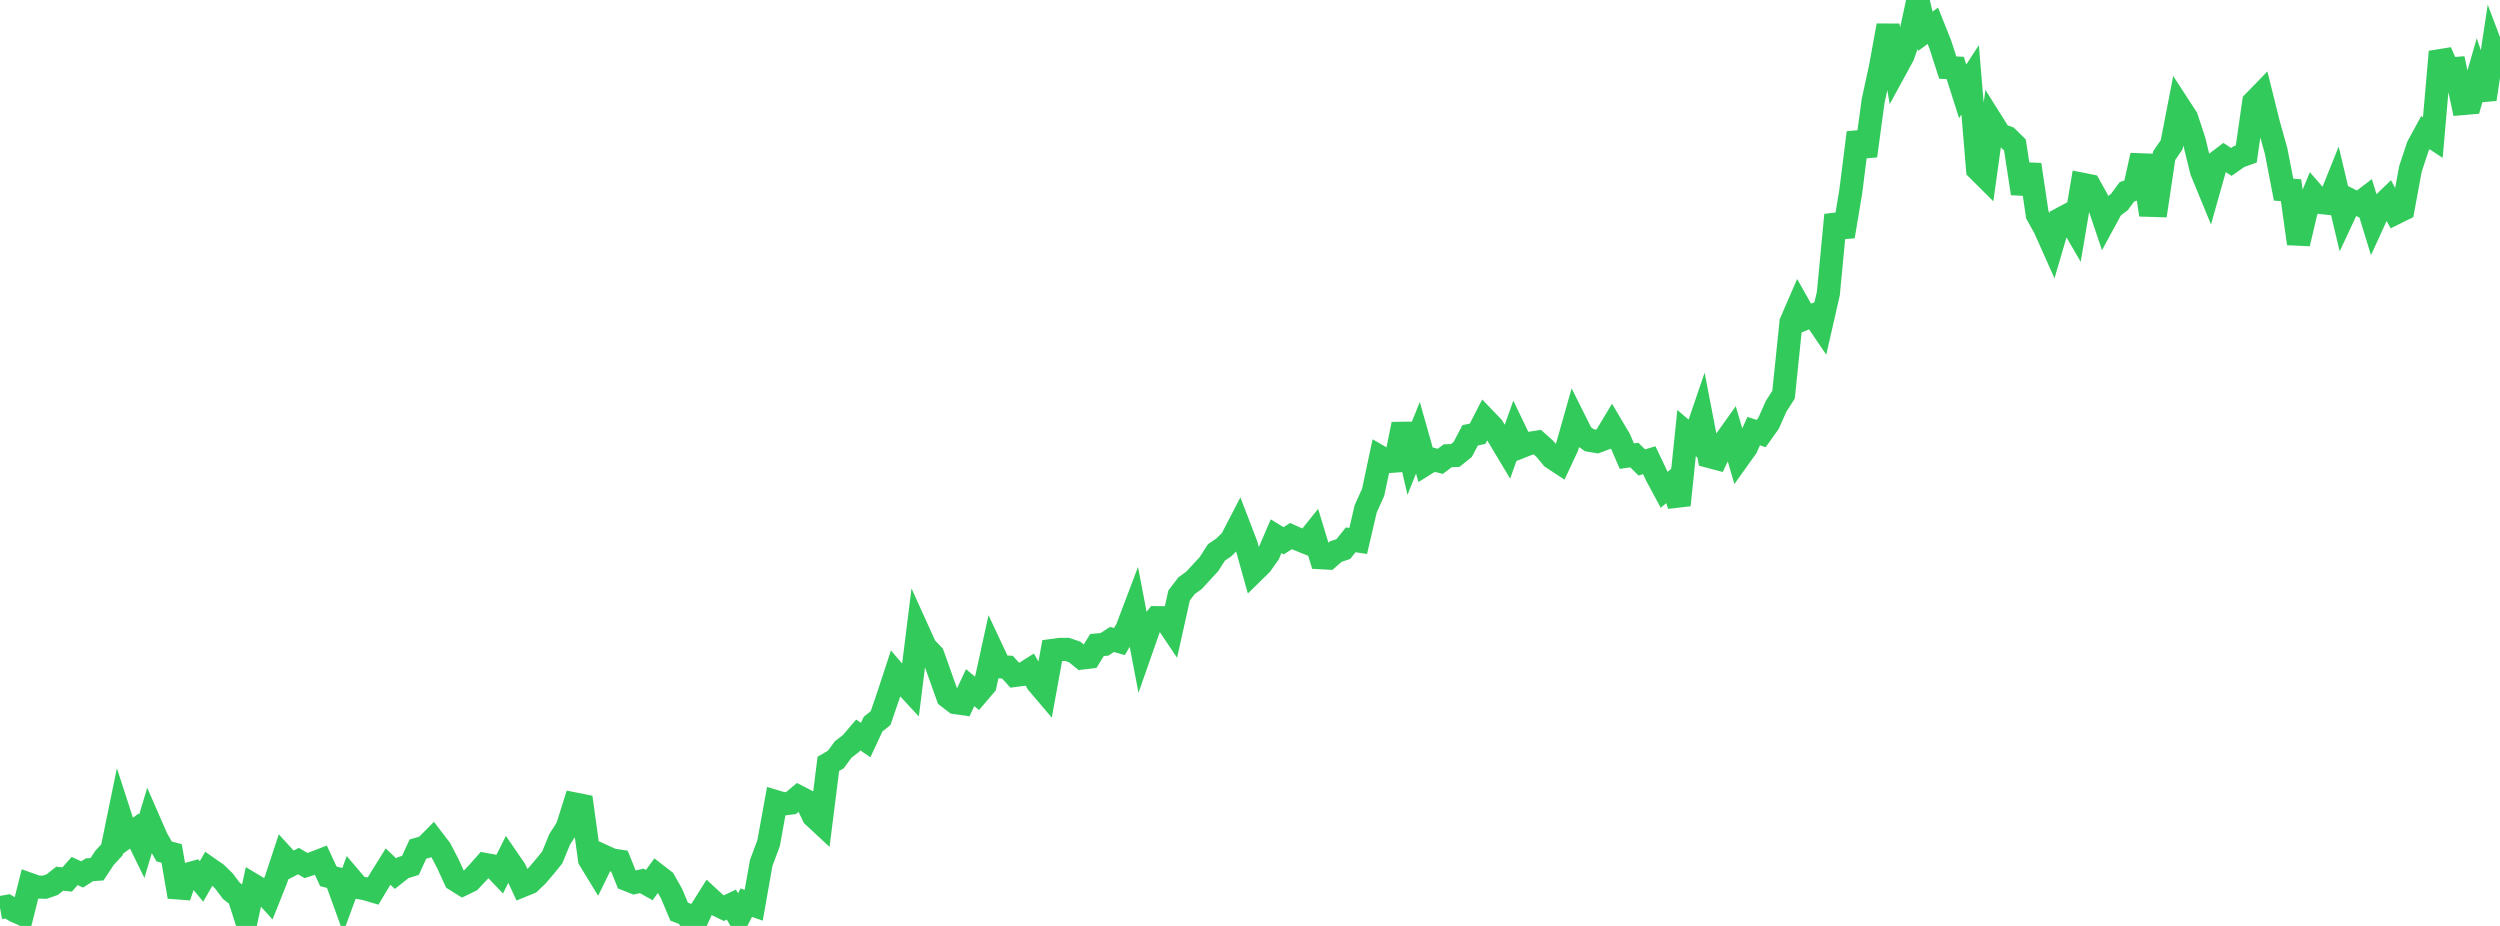 <?xml version="1.0" standalone="no"?>
<!DOCTYPE svg PUBLIC "-//W3C//DTD SVG 1.1//EN" "http://www.w3.org/Graphics/SVG/1.1/DTD/svg11.dtd">

<svg width="135" height="50" viewBox="0 0 135 50" preserveAspectRatio="none" 
  xmlns="http://www.w3.org/2000/svg"
  xmlns:xlink="http://www.w3.org/1999/xlink">


<polyline points="0.0, 49.015 0.403, 48.941 0.806, 49.186 1.209, 49.366 1.612, 47.76 2.015, 47.903 2.418, 47.91 2.821, 47.769 3.224, 47.449 3.627, 47.492 4.03, 47.035 4.433, 47.219 4.836, 46.964 5.239, 46.94 5.642, 46.325 6.045, 45.89 6.448, 43.928 6.851, 45.173 7.254, 44.877 7.657, 45.7 8.06, 44.353 8.463, 45.276 8.866, 45.98 9.269, 46.087 9.672, 48.426 10.075, 47.222 10.478, 47.11 10.881, 47.598 11.284, 46.897 11.687, 47.178 12.09, 47.57 12.493, 48.105 12.896, 48.415 13.299, 49.667 13.701, 47.807 14.104, 48.048 14.507, 48.491 14.91, 47.484 15.313, 46.263 15.716, 46.706 16.119, 46.498 16.522, 46.739 16.925, 46.61 17.328, 46.454 17.731, 47.321 18.134, 47.426 18.537, 48.54 18.94, 47.446 19.343, 47.921 19.746, 47.995 20.149, 48.115 20.552, 47.442 20.955, 46.794 21.358, 47.176 21.761, 46.857 22.164, 46.731 22.567, 45.851 22.97, 45.734 23.373, 45.327 23.776, 45.854 24.179, 46.627 24.582, 47.505 24.985, 47.757 25.388, 47.561 25.791, 47.135 26.194, 46.681 26.597, 46.754 27.0, 47.175 27.403, 46.368 27.806, 46.955 28.209, 47.825 28.612, 47.66 29.015, 47.272 29.418, 46.797 29.821, 46.302 30.224, 45.321 30.627, 44.694 31.03, 43.415 31.433, 43.495 31.836, 46.415 32.239, 47.074 32.642, 46.252 33.045, 46.437 33.448, 46.5 33.851, 47.495 34.254, 47.657 34.657, 47.569 35.06, 47.796 35.463, 47.24 35.866, 47.551 36.269, 48.265 36.672, 49.226 37.075, 49.383 37.478, 50.0 37.881, 49.113 38.284, 48.472 38.687, 48.844 39.09, 49.04 39.493, 48.848 39.896, 49.531 40.299, 48.744 40.701, 48.884 41.104, 46.604 41.507, 45.522 41.91, 43.293 42.313, 43.413 42.716, 43.364 43.119, 43.026 43.522, 43.235 43.925, 44.07 44.328, 44.445 44.731, 41.247 45.134, 41.013 45.537, 40.466 45.94, 40.159 46.343, 39.687 46.746, 39.962 47.149, 39.101 47.552, 38.778 47.955, 37.602 48.358, 36.374 48.761, 36.846 49.164, 37.281 49.567, 34.052 49.97, 34.942 50.373, 35.364 50.776, 36.494 51.179, 37.626 51.582, 37.938 51.985, 37.996 52.388, 37.133 52.791, 37.468 53.194, 36.995 53.597, 35.153 54.0, 36.011 54.403, 36.026 54.806, 36.473 55.209, 36.421 55.612, 36.167 56.015, 36.868 56.418, 37.343 56.821, 35.125 57.224, 35.07 57.627, 35.068 58.03, 35.205 58.433, 35.532 58.836, 35.484 59.239, 34.83 59.642, 34.795 60.045, 34.531 60.448, 34.644 60.851, 33.966 61.254, 32.903 61.657, 35.014 62.06, 33.864 62.463, 33.354 62.866, 33.359 63.269, 33.961 63.672, 32.154 64.075, 31.626 64.478, 31.336 64.881, 30.898 65.284, 30.462 65.687, 29.831 66.09, 29.556 66.493, 29.157 66.896, 28.379 67.299, 29.427 67.701, 30.863 68.104, 30.467 68.507, 29.896 68.91, 28.955 69.313, 29.202 69.716, 28.949 70.119, 29.13 70.522, 29.292 70.925, 28.791 71.328, 30.116 71.731, 30.137 72.134, 29.786 72.537, 29.65 72.94, 29.151 73.343, 29.211 73.746, 27.48 74.149, 26.586 74.552, 24.691 74.955, 24.923 75.358, 24.894 75.761, 22.905 76.164, 24.644 76.567, 23.639 76.97, 25.062 77.373, 24.811 77.776, 24.912 78.179, 24.611 78.582, 24.596 78.985, 24.273 79.388, 23.508 79.791, 23.421 80.194, 22.636 80.597, 23.054 81.0, 23.716 81.403, 24.389 81.806, 23.256 82.209, 24.096 82.612, 23.937 83.015, 23.875 83.418, 24.233 83.821, 24.719 84.224, 24.983 84.627, 24.118 85.03, 22.694 85.433, 23.499 85.836, 23.775 86.239, 23.843 86.642, 23.692 87.045, 23.021 87.448, 23.702 87.851, 24.632 88.254, 24.573 88.657, 24.973 89.06, 24.851 89.463, 25.7 89.866, 26.449 90.269, 26.112 90.672, 27.275 91.075, 23.387 91.478, 23.731 91.881, 22.552 92.284, 24.644 92.687, 24.751 93.09, 23.915 93.493, 23.348 93.896, 24.728 94.299, 24.163 94.701, 23.28 95.104, 23.412 95.507, 22.847 95.91, 21.939 96.313, 21.308 96.716, 17.396 97.119, 16.468 97.522, 17.183 97.925, 17.02 98.328, 17.614 98.731, 15.851 99.134, 11.607 99.537, 12.765 99.94, 10.351 100.343, 7.165 100.746, 8.417 101.149, 5.451 101.552, 3.594 101.955, 1.377 102.358, 3.742 102.761, 3.003 103.164, 1.863 103.567, 0.0 103.97, 1.688 104.373, 1.391 104.776, 2.402 105.179, 3.65 105.582, 3.67 105.985, 4.932 106.388, 4.31 106.791, 9.144 107.194, 9.545 107.597, 6.64 108.0, 7.281 108.403, 7.43 108.806, 7.829 109.209, 10.448 109.612, 8.894 110.015, 11.596 110.418, 12.321 110.821, 13.224 111.224, 11.851 111.627, 11.635 112.03, 12.33 112.433, 9.949 112.836, 10.029 113.239, 10.755 113.642, 11.952 114.045, 11.208 114.448, 10.91 114.851, 10.36 115.254, 10.22 115.657, 8.39 116.06, 11.085 116.463, 11.097 116.866, 8.404 117.269, 7.816 117.672, 5.74 118.075, 6.36 118.478, 7.587 118.881, 9.23 119.284, 10.211 119.687, 8.785 120.09, 8.481 120.493, 8.744 120.896, 8.462 121.299, 8.316 121.701, 5.512 122.104, 5.098 122.507, 6.717 122.91, 8.155 123.313, 10.242 123.716, 10.269 124.119, 13.155 124.522, 11.451 124.925, 10.471 125.328, 10.935 125.731, 10.979 126.134, 9.976 126.537, 11.681 126.94, 10.818 127.343, 11.018 127.746, 10.711 128.149, 12.024 128.552, 11.142 128.955, 10.753 129.358, 11.503 129.761, 11.303 130.164, 9.121 130.567, 7.902 130.97, 7.163 131.373, 7.428 131.776, 2.794 132.179, 3.737 132.582, 3.703 132.985, 5.591 133.388, 5.556 133.791, 4.16 134.194, 5.358 134.597, 2.707 135.0, 3.773" fill="none" stroke="#32ca5b" stroke-width="1.25"/>

</svg>